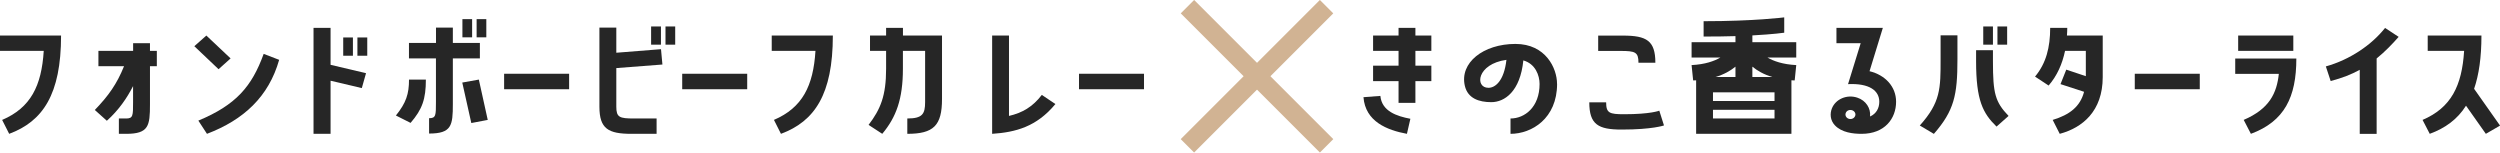 <?xml version="1.0" encoding="UTF-8"?><svg id="_レイヤー_2" xmlns="http://www.w3.org/2000/svg" width="528.1" height="32.22" viewBox="0 0 528.1 32.22"><defs><style>.cls-1{fill:#262626;}.cls-1,.cls-2{stroke-width:0px;}.cls-2{fill:#d1b393;}</style></defs><g id="_レイヤー_2-2"><path class="cls-1" d="M291.59,20.26c.3,3.24,3.47,4.29,6.34,4.83l-.73,3.18c-4.19-.78-8.78-2.58-9.18-7.74l3.56-.27ZM298.99,5.89v1.62h3.37v3.24h-3.37v3.12h3.37v3.27h-3.37v4.59h-3.56v-4.59h-5.38v-3.27h5.38v-3.12h-5.38v-3.24h5.38v-1.62h3.56Z"/><path class="cls-1" d="M328.92,17.71c0,7.32-5.35,10.56-9.84,10.56v-3.24c3,0,6.14-2.4,6.14-7.29,0-1.83-.89-4.26-3.43-4.98-.66,6.57-3.96,8.82-6.77,8.82-2.57,0-4.95-.78-5.58-3.42-1.16-4.89,3.89-8.88,10.69-8.88,6.37,0,8.78,5.13,8.78,8.43ZM318.22,12.64c-6.27.87-6.73,5.91-3.8,5.91,1.45,0,3.3-1.47,3.8-5.91Z"/><path class="cls-1" d="M351.49,26.5s-2.41.87-8.94.87c-4.92,0-6.83-1.05-6.83-5.76h3.56c0,2.28.69,2.52,3.8,2.52,5.61,0,7.43-.75,7.43-.75l.99,3.12ZM346.11,13.25c0-2.25-.69-2.49-3.79-2.49h-4.72v-3.24h5.25c4.95,0,6.83,1.05,6.83,5.73h-3.56Z"/><path class="cls-1" d="M370.17,8.92h9.27v3.24h-6.07c1.29.75,3.2,1.44,6.07,1.59l-.33,3.24c-.23-.03-.46-.03-.69-.03v11.31h-20.13v-11.31c-.2,0-.43,0-.63.03l-.33-3.24c2.87-.15,4.79-.84,6.07-1.59h-6.07v-3.24h9.27v-1.29c-1.95.06-4.19.09-6.73.09v-3.24c10.76,0,17.03-.81,17.03-.81v3.24s-2.24.33-6.73.57v1.44ZM374.85,21.34v-1.83h-13v1.83h13ZM374.85,25.03v-1.83h-13v1.83h13ZM366.6,14.08c-1.02.84-2.41,1.65-4.22,2.19h4.22v-2.19ZM374.39,16.27c-1.82-.54-3.2-1.35-4.22-2.19v2.19h4.22Z"/><path class="cls-1" d="M394.92,15.04c3.33.81,5.61,3.27,5.61,6.45,0,3.54-2.38,6.78-7.29,6.78-1.81,0-4.19-.27-5.64-1.8-1.02-1.08-1.06-2.49-.63-3.57.79-1.98,3.17-3,5.35-2.28,1.85.6,2.9,2.28,2.71,3.99,1.35-.6,1.95-1.8,1.95-3.12,0-2.34-2.08-3.93-6.6-3.72l2.67-8.64h-5.12v-3.24h9.8l-2.81,9.15ZM391.25,23.29c-.56-.18-1.16.06-1.35.57-.2.48.07,1.05.63,1.23.56.18,1.16-.09,1.35-.6.2-.48-.1-1.02-.63-1.2Z"/><path class="cls-1" d="M409.93,7.46h3.56v5.1c0,7.53-.69,10.8-4.98,15.72l-2.97-1.77c4.39-4.89,4.39-7.8,4.39-13.95v-5.1ZM420.99,10.6v2.37c0,6.78.46,8.55,3.3,11.52l-2.54,2.25c-2.9-2.82-4.32-5.55-4.32-13.77v-2.37h3.56ZM420.99,5.59v3.84h-2.05v-3.84h2.05ZM423.99,5.59v3.84h-2.05v-3.84h2.05Z"/><path class="cls-1" d="M436.69,5.89c0,.54-.03,1.08-.07,1.62h7.56v8.76c0,7.23-4.29,10.71-9.08,12l-1.49-2.94c3.56-1.08,5.81-2.79,6.63-5.94l-4.98-1.62,1.22-3.06,4.13,1.38v-5.34h-4.39c-.59,2.79-1.68,5.25-3.47,7.32l-2.87-1.89c2.34-2.79,3.2-6.18,3.2-10.29h3.6Z"/><path class="cls-1" d="M450.95,15.58h13.73v3.27h-13.73v-3.27Z"/><path class="cls-1" d="M473.95,25.33c5.48-2.34,7-5.7,7.43-9.72h-9.21v-3.24h12.91c0,8.16-2.51,13.26-9.6,15.9l-1.52-2.94ZM484.44,7.51v3.24h-11.65v-3.24h11.65Z"/><path class="cls-1" d="M498.47,14.75c-1.81.99-3.66,1.71-6.14,2.37l-1.02-3.09c5.08-1.41,9.7-4.56,12.51-8.13l2.87,1.89c-1.29,1.47-2.9,3.15-4.65,4.56v15.93h-3.57v-13.53Z"/><path class="cls-1" d="M524.18,7.51c0,4.62-.53,8.28-1.55,11.25l5.48,7.77-3,1.74-4.19-5.94c-1.82,2.88-4.39,4.74-7.66,5.94l-1.52-2.94c6.04-2.58,8.32-7.2,8.78-14.58h-7.69v-3.24h11.35Z"/><path class="cls-1" d="M.46,25.33c6.04-2.58,8.32-7.2,8.78-14.58H0v-3.24h12.9c0,12.45-3.86,18.12-10.96,20.76l-1.49-2.94Z"/><path class="cls-1" d="M31.68,10.75h1.45v3.24h-1.45v8.07c0,4.5-.26,6.21-5.02,6.21h-1.55v-3.24h1.55c1.45,0,1.45-.63,1.45-3.45v-3.39c-1.29,2.52-3,5.04-5.54,7.32l-2.54-2.28c2.94-3.06,4.65-5.49,6.17-9.24h-5.41v-3.24h7.33v-1.62h3.56v1.62Z"/><path class="cls-1" d="M48.71,12.34l-2.54,2.28-5.12-4.86,2.54-2.25,5.12,4.83ZM58.97,12.64c-2.21,7.77-7.46,12.66-15.25,15.63l-1.82-2.79c7.92-3.3,11.29-7.17,13.8-14.1l3.27,1.26Z"/><path class="cls-1" d="M69.83,5.89v7.8l7.49,1.77-.89,3.15-6.6-1.56v11.22h-3.6V5.89h3.6ZM74.55,7.91v3.87h-2.05v-3.87h2.05ZM77.58,7.91v3.87h-2.08v-3.87h2.08Z"/><path class="cls-1" d="M89.96,16.81c0,4.14-.76,6.27-3.23,9.15l-3.1-1.56c2.15-2.67,2.77-4.53,2.77-7.59h3.56ZM92.1,12.34h-5.71v-3.27h5.71v-3.24h3.56v3.24h5.71v3.27h-5.71v9.66c0,4.5-.26,6.21-5.02,6.21v-3.24c1.45,0,1.45-.6,1.45-3.42v-9.21ZM97.65,17.44l3.5-.63,1.88,8.52-3.47.66-1.91-8.55ZM99.73,4.04v3.84h-2.05v-3.84h2.05ZM102.73,4.04v3.84h-2.05v-3.84h2.05Z"/><path class="cls-1" d="M106.49,15.58h13.73v3.27h-13.73v-3.27Z"/><path class="cls-1" d="M133.42,28.27c-4.92,0-6.8-1.05-6.8-5.73V5.83h3.57v5.31l9.44-.75.3,3.24-9.74.75v8.16c0,2.25.66,2.49,3.76,2.49h4.75v3.24h-5.28ZM139.62,5.59v3.84h-2.08v-3.84h2.08ZM140.58,5.59h2.05v3.84h-2.05v-3.84Z"/><path class="cls-1" d="M144.11,15.58h13.73v3.27h-13.73v-3.27Z"/><path class="cls-1" d="M163.48,25.33c6.04-2.58,8.32-7.2,8.78-14.58h-9.24v-3.24h12.91c0,12.45-3.86,18.12-10.96,20.76l-1.48-2.94Z"/><path class="cls-1" d="M183.48,26.38c2.54-3.33,3.7-6.18,3.7-11.85v-3.78h-3.4v-3.24h3.4v-1.62h3.56v1.62h8.25v13.41c0,5.61-1.78,7.35-7.33,7.35v-3.24c3.2,0,3.76-.96,3.76-3.45v-10.83h-4.69v3.78c0,6.39-1.42,10.23-4.36,13.74l-2.9-1.89Z"/><path class="cls-1" d="M222.95,21.97c-3.99,4.83-8.45,5.97-13.37,6.3V7.51h3.56v16.98c2.81-.66,4.98-1.89,6.93-4.44l2.87,1.92Z"/><path class="cls-1" d="M227.93,15.58h13.73v3.27h-13.73v-3.27Z"/><rect class="cls-2" x="263.53" y="-4.67" width="4" height="41.57" transform="translate(66.38 192.47) rotate(-45)"/><rect class="cls-2" x="244.74" y="14.11" width="41.57" height="4" transform="translate(66.38 192.47) rotate(-45)"/></g></svg>